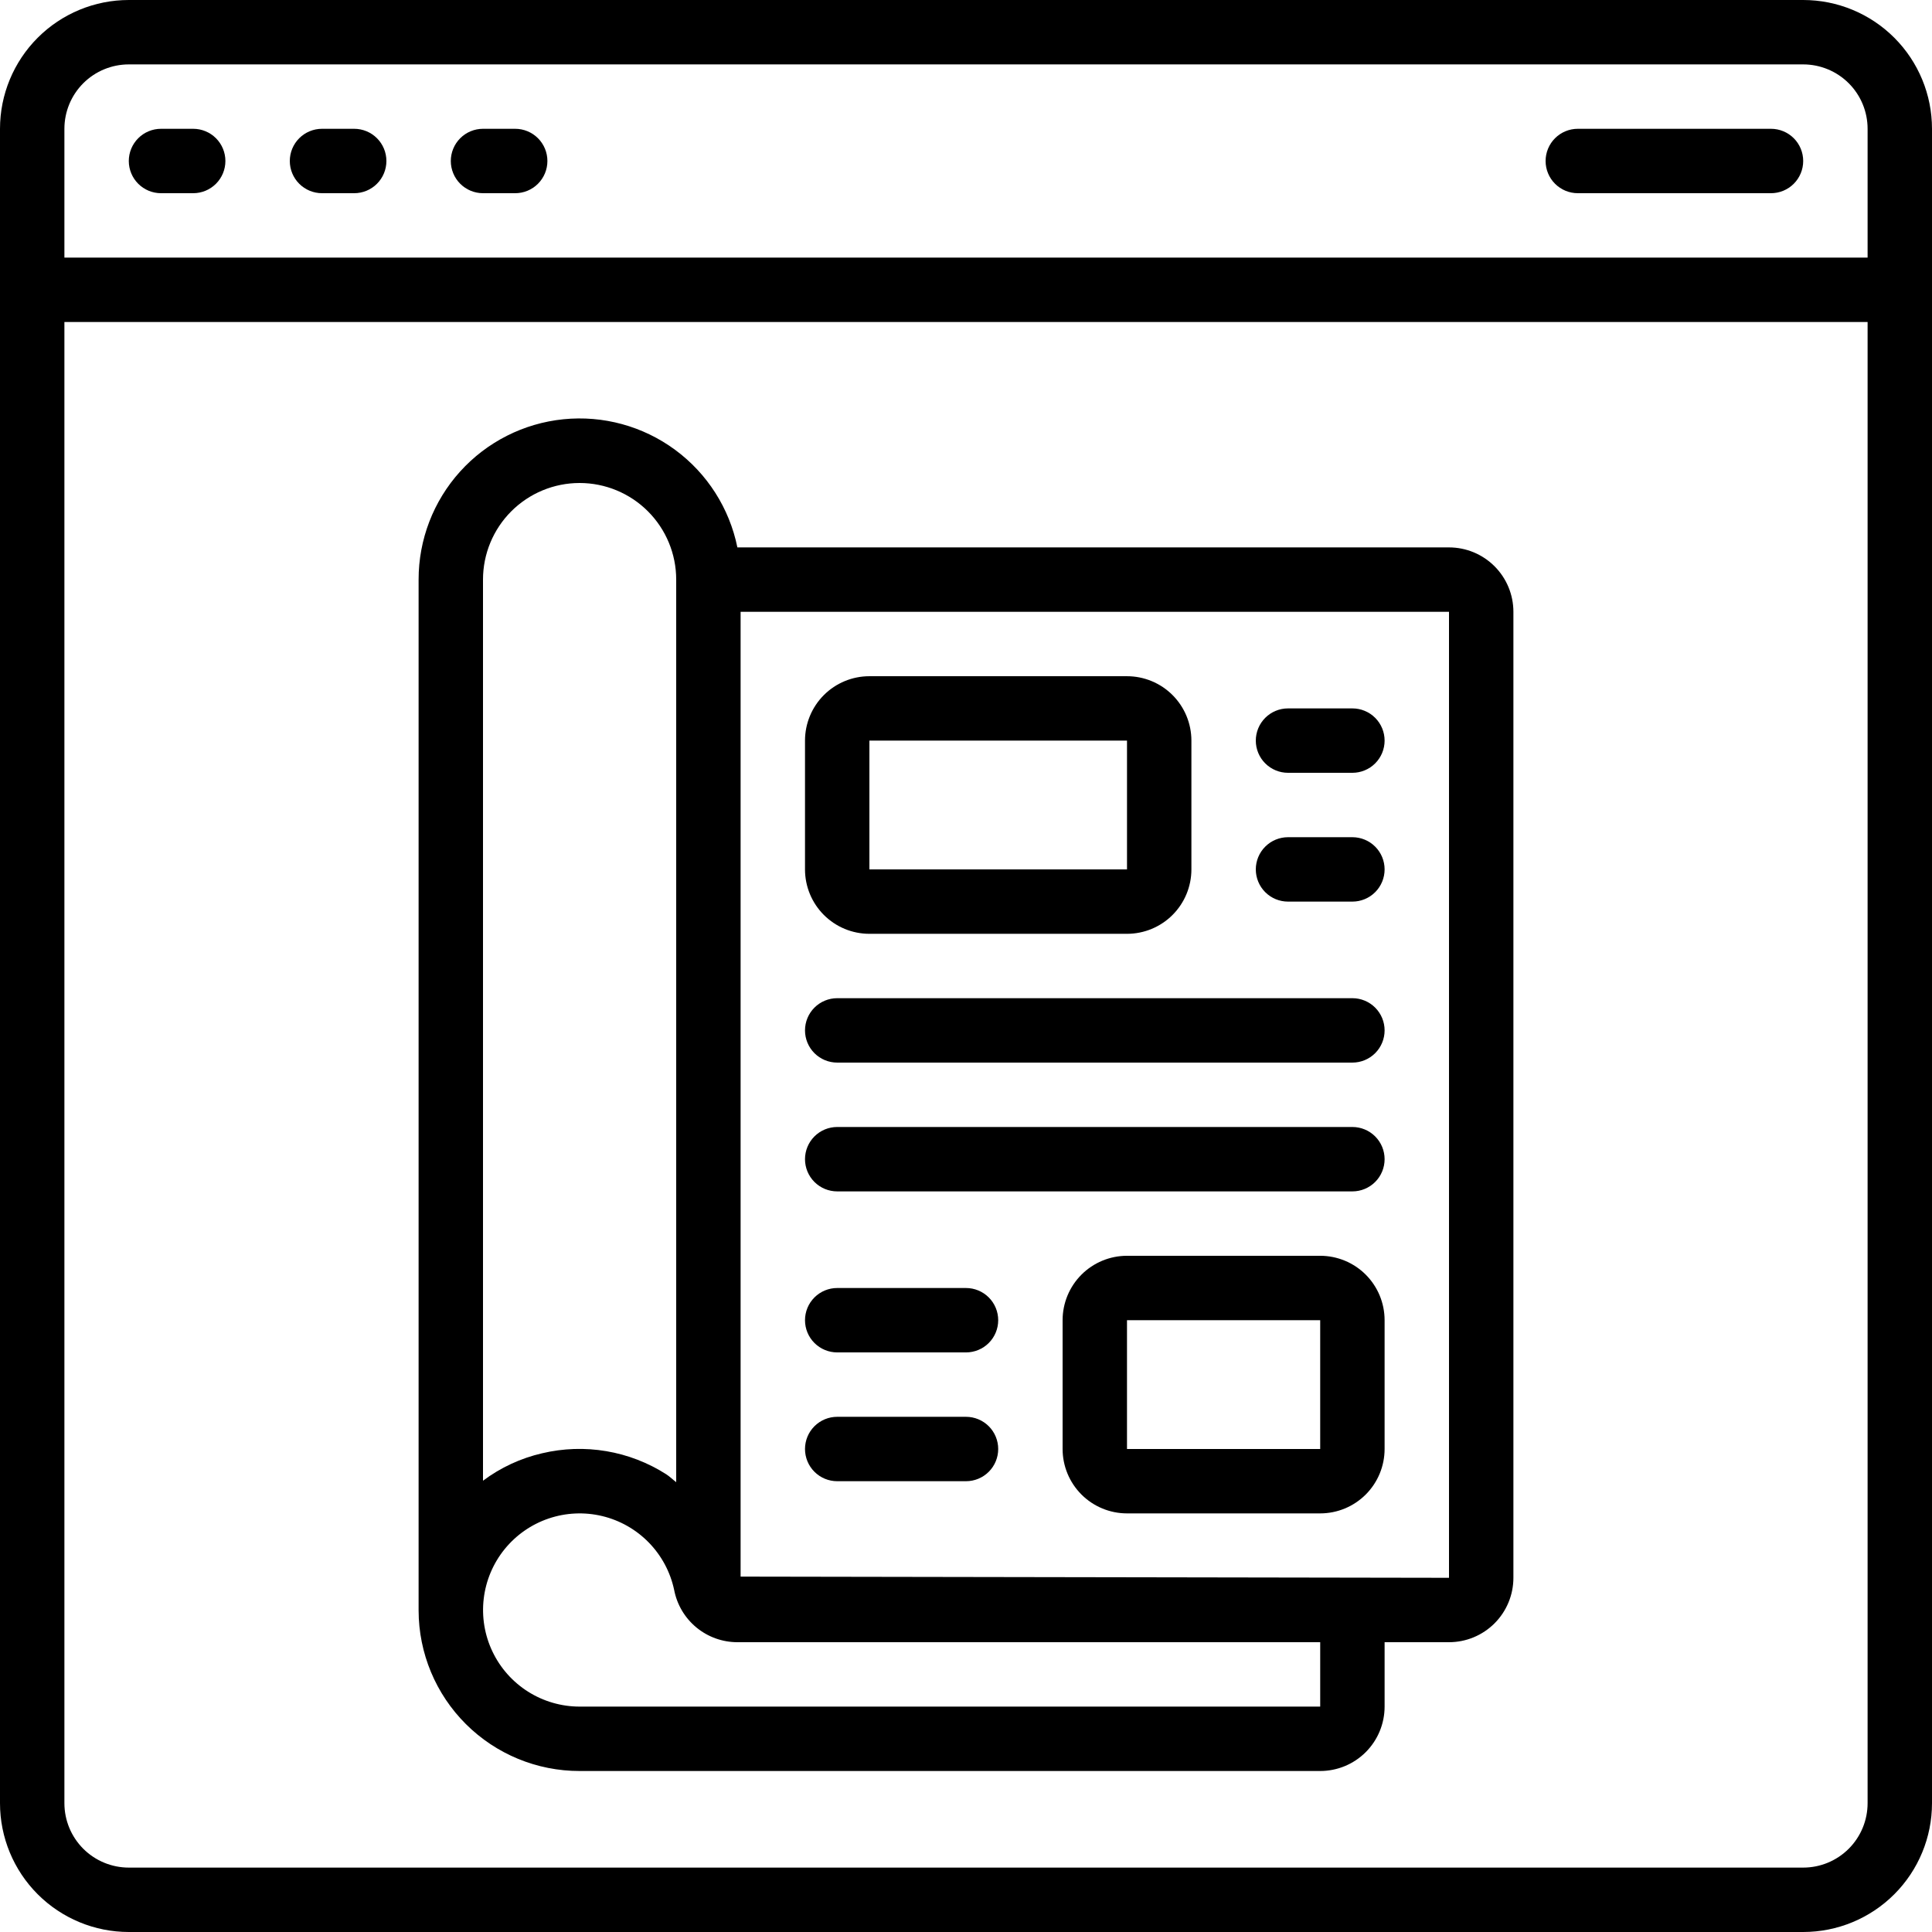 <svg width="512" height="512" viewBox="0 0 512 512" fill="none" xmlns="http://www.w3.org/2000/svg">
<g clip-path="url(#clip0_173_111)">
<path d="M477.867 0H34.133C25.081 0 16.399 3.596 9.997 9.997C3.596 16.399 0 25.081 0 34.133L0 477.867C0 486.919 3.596 495.601 9.997 502.003C16.399 508.404 25.081 512 34.133 512H477.867C486.919 512 495.601 508.404 502.003 502.003C508.404 495.601 512 486.919 512 477.867V34.133C512 25.081 508.404 16.399 502.003 9.997C495.601 3.596 486.919 0 477.867 0ZM34.133 17.067H477.867C482.393 17.067 486.734 18.865 489.935 22.065C493.135 25.266 494.933 29.607 494.933 34.133V68.267H17.067V34.133C17.067 29.607 18.865 25.266 22.065 22.065C25.266 18.865 29.607 17.067 34.133 17.067ZM477.867 494.933H34.133C29.607 494.933 25.266 493.135 22.065 489.935C18.865 486.734 17.067 482.393 17.067 477.867V85.333H494.933V477.867C494.933 482.393 493.135 486.734 489.935 489.935C486.734 493.135 482.393 494.933 477.867 494.933Z" fill="black"/>
<path d="M42.666 51.2H51.2C53.463 51.2 55.633 50.3 57.233 48.7C58.834 47.1 59.733 44.929 59.733 42.666C59.733 40.403 58.834 38.233 57.233 36.632C55.633 35.032 53.463 34.133 51.2 34.133H42.666C40.403 34.133 38.233 35.032 36.632 36.632C35.032 38.233 34.133 40.403 34.133 42.666C34.133 44.929 35.032 47.1 36.632 48.7C38.233 50.3 40.403 51.2 42.666 51.2Z" fill="black"/>
<path d="M85.334 51.2H93.867C96.131 51.2 98.301 50.3 99.901 48.7C101.502 47.1 102.401 44.929 102.401 42.666C102.401 40.403 101.502 38.233 99.901 36.632C98.301 35.032 96.131 34.133 93.867 34.133H85.334C83.071 34.133 80.9 35.032 79.3 36.632C77.7 38.233 76.801 40.403 76.801 42.666C76.801 44.929 77.7 47.1 79.3 48.7C80.9 50.3 83.071 51.2 85.334 51.2Z" fill="black"/>
<path d="M128 51.2H136.533C138.797 51.2 140.967 50.3 142.567 48.7C144.168 47.1 145.067 44.929 145.067 42.666C145.067 40.403 144.168 38.233 142.567 36.632C140.967 35.032 138.797 34.133 136.533 34.133H128C125.737 34.133 123.566 35.032 121.966 36.632C120.366 38.233 119.467 40.403 119.467 42.666C119.467 44.929 120.366 47.1 121.966 48.7C123.566 50.3 125.737 51.2 128 51.2Z" fill="black"/>
<path d="M418.133 51.2H469.333C471.596 51.2 473.767 50.3 475.367 48.7C476.967 47.1 477.866 44.929 477.866 42.666C477.866 40.403 476.967 38.233 475.367 36.632C473.767 35.032 471.596 34.133 469.333 34.133H418.133C415.87 34.133 413.699 35.032 412.099 36.632C410.499 38.233 409.6 40.403 409.6 42.666C409.6 44.929 410.499 47.1 412.099 48.7C413.699 50.3 415.87 51.2 418.133 51.2Z" fill="black"/>
<path d="M384 145.067H195.414C193.308 134.698 187.425 125.481 178.906 119.205C170.387 112.93 159.84 110.043 149.312 111.107C138.785 112.17 129.028 117.107 121.936 124.96C114.844 132.812 110.923 143.019 110.934 153.6V426.667V426.803C110.956 438.1 115.463 448.925 123.464 456.9C131.464 464.875 142.304 469.347 153.6 469.334H349.867C354.393 469.334 358.734 467.536 361.935 464.335C365.136 461.134 366.934 456.793 366.934 452.267V435.2H384C388.527 435.2 392.868 433.402 396.068 430.202C399.269 427.001 401.067 422.66 401.067 418.134V162.134C401.067 157.607 399.269 153.266 396.068 150.066C392.868 146.865 388.527 145.067 384 145.067ZM153.6 128C160.39 128 166.901 130.697 171.702 135.498C176.503 140.299 179.2 146.811 179.2 153.6V392.79C178.304 392.107 177.494 391.305 176.563 390.699C171.732 387.613 166.329 385.53 160.677 384.574C155.024 383.618 149.236 383.809 143.659 385.135C137.99 386.442 132.656 388.918 128 392.406V153.6C128 146.811 130.697 140.299 135.498 135.498C140.299 130.697 146.811 128 153.6 128ZM349.867 452.267H153.6C148.766 452.264 144.032 450.892 139.945 448.311C135.858 445.73 132.585 442.044 130.506 437.68C128.426 433.316 127.625 428.453 128.194 423.652C128.763 418.852 130.68 414.311 133.722 410.555C136.765 406.798 140.809 403.98 145.386 402.426C149.963 400.872 154.887 400.646 159.588 401.773C164.288 402.901 168.574 405.336 171.948 408.798C175.322 412.26 177.647 416.606 178.654 421.334C179.399 425.234 181.479 428.752 184.538 431.283C187.598 433.814 191.443 435.199 195.414 435.2H349.867V452.267ZM384 418.134L196.267 417.818V162.134H384V418.134Z" fill="black"/>
<path d="M230.401 247.47H298.667C303.194 247.47 307.535 245.672 310.735 242.471C313.936 239.27 315.734 234.929 315.734 230.403V196.27C315.734 191.743 313.936 187.402 310.735 184.202C307.535 181.001 303.194 179.203 298.667 179.203H230.401C225.874 179.203 221.533 181.001 218.333 184.202C215.132 187.402 213.334 191.743 213.334 196.27V230.403C213.334 234.929 215.132 239.27 218.333 242.471C221.533 245.672 225.874 247.47 230.401 247.47ZM230.401 196.27H298.667V230.403H230.401V196.27Z" fill="black"/>
<path d="M349.866 332.797H298.666C294.14 332.797 289.799 334.595 286.598 337.796C283.398 340.996 281.6 345.337 281.6 349.864V383.997C281.6 388.523 283.398 392.864 286.598 396.065C289.799 399.265 294.14 401.064 298.666 401.064H349.866C354.393 401.064 358.734 399.265 361.934 396.065C365.135 392.864 366.933 388.523 366.933 383.997V349.864C366.933 345.337 365.135 340.996 361.934 337.796C358.734 334.595 354.393 332.797 349.866 332.797ZM298.666 383.997V349.864H349.866V383.997H298.666Z" fill="black"/>
<path d="M341.334 204.801H358.401C360.664 204.801 362.834 203.902 364.435 202.302C366.035 200.701 366.934 198.531 366.934 196.268C366.934 194.005 366.035 191.834 364.435 190.234C362.834 188.633 360.664 187.734 358.401 187.734H341.334C339.071 187.734 336.9 188.633 335.3 190.234C333.7 191.834 332.801 194.005 332.801 196.268C332.801 198.531 333.7 200.701 335.3 202.302C336.9 203.902 339.071 204.801 341.334 204.801Z" fill="black"/>
<path d="M341.334 238.934H358.401C360.664 238.934 362.834 238.035 364.435 236.435C366.035 234.834 366.934 232.664 366.934 230.401C366.934 228.137 366.035 225.967 364.435 224.367C362.834 222.766 360.664 221.867 358.401 221.867H341.334C339.071 221.867 336.9 222.766 335.3 224.367C333.7 225.967 332.801 228.137 332.801 230.401C332.801 232.664 333.7 234.834 335.3 236.435C336.9 238.035 339.071 238.934 341.334 238.934Z" fill="black"/>
<path d="M221.867 358.403H256.001C258.264 358.403 260.434 357.504 262.035 355.903C263.635 354.303 264.534 352.132 264.534 349.869C264.534 347.606 263.635 345.436 262.035 343.835C260.434 342.235 258.264 341.336 256.001 341.336H221.867C219.604 341.336 217.434 342.235 215.833 343.835C214.233 345.436 213.334 347.606 213.334 349.869C213.334 352.132 214.233 354.303 215.833 355.903C217.434 357.504 219.604 358.403 221.867 358.403Z" fill="black"/>
<path d="M256.001 375.469H221.867C219.604 375.469 217.434 376.368 215.833 377.968C214.233 379.568 213.334 381.739 213.334 384.002C213.334 386.265 214.233 388.436 215.833 390.036C217.434 391.636 219.604 392.535 221.867 392.535H256.001C258.264 392.535 260.434 391.636 262.035 390.036C263.635 388.436 264.534 386.265 264.534 384.002C264.534 381.739 263.635 379.568 262.035 377.968C260.434 376.368 258.264 375.469 256.001 375.469Z" fill="black"/>
<path d="M221.867 281.598H358.401C360.664 281.598 362.834 280.699 364.435 279.099C366.035 277.498 366.934 275.328 366.934 273.065C366.934 270.801 366.035 268.631 364.435 267.031C362.834 265.43 360.664 264.531 358.401 264.531H221.867C219.604 264.531 217.434 265.43 215.833 267.031C214.233 268.631 213.334 270.801 213.334 273.065C213.334 275.328 214.233 277.498 215.833 279.099C217.434 280.699 219.604 281.598 221.867 281.598Z" fill="black"/>
<path d="M221.867 315.731H358.401C360.664 315.731 362.834 314.832 364.435 313.231C366.035 311.631 366.934 309.461 366.934 307.197C366.934 304.934 366.035 302.764 364.435 301.163C362.834 299.563 360.664 298.664 358.401 298.664H221.867C219.604 298.664 217.434 299.563 215.833 301.163C214.233 302.764 213.334 304.934 213.334 307.197C213.334 309.461 214.233 311.631 215.833 313.231C217.434 314.832 219.604 315.731 221.867 315.731Z" fill="black"/>
</g>
<defs>
<clipPath id="clip0_173_111">
<rect width="512" height="512" fill="white"/>
</clipPath>
</defs>
</svg>

